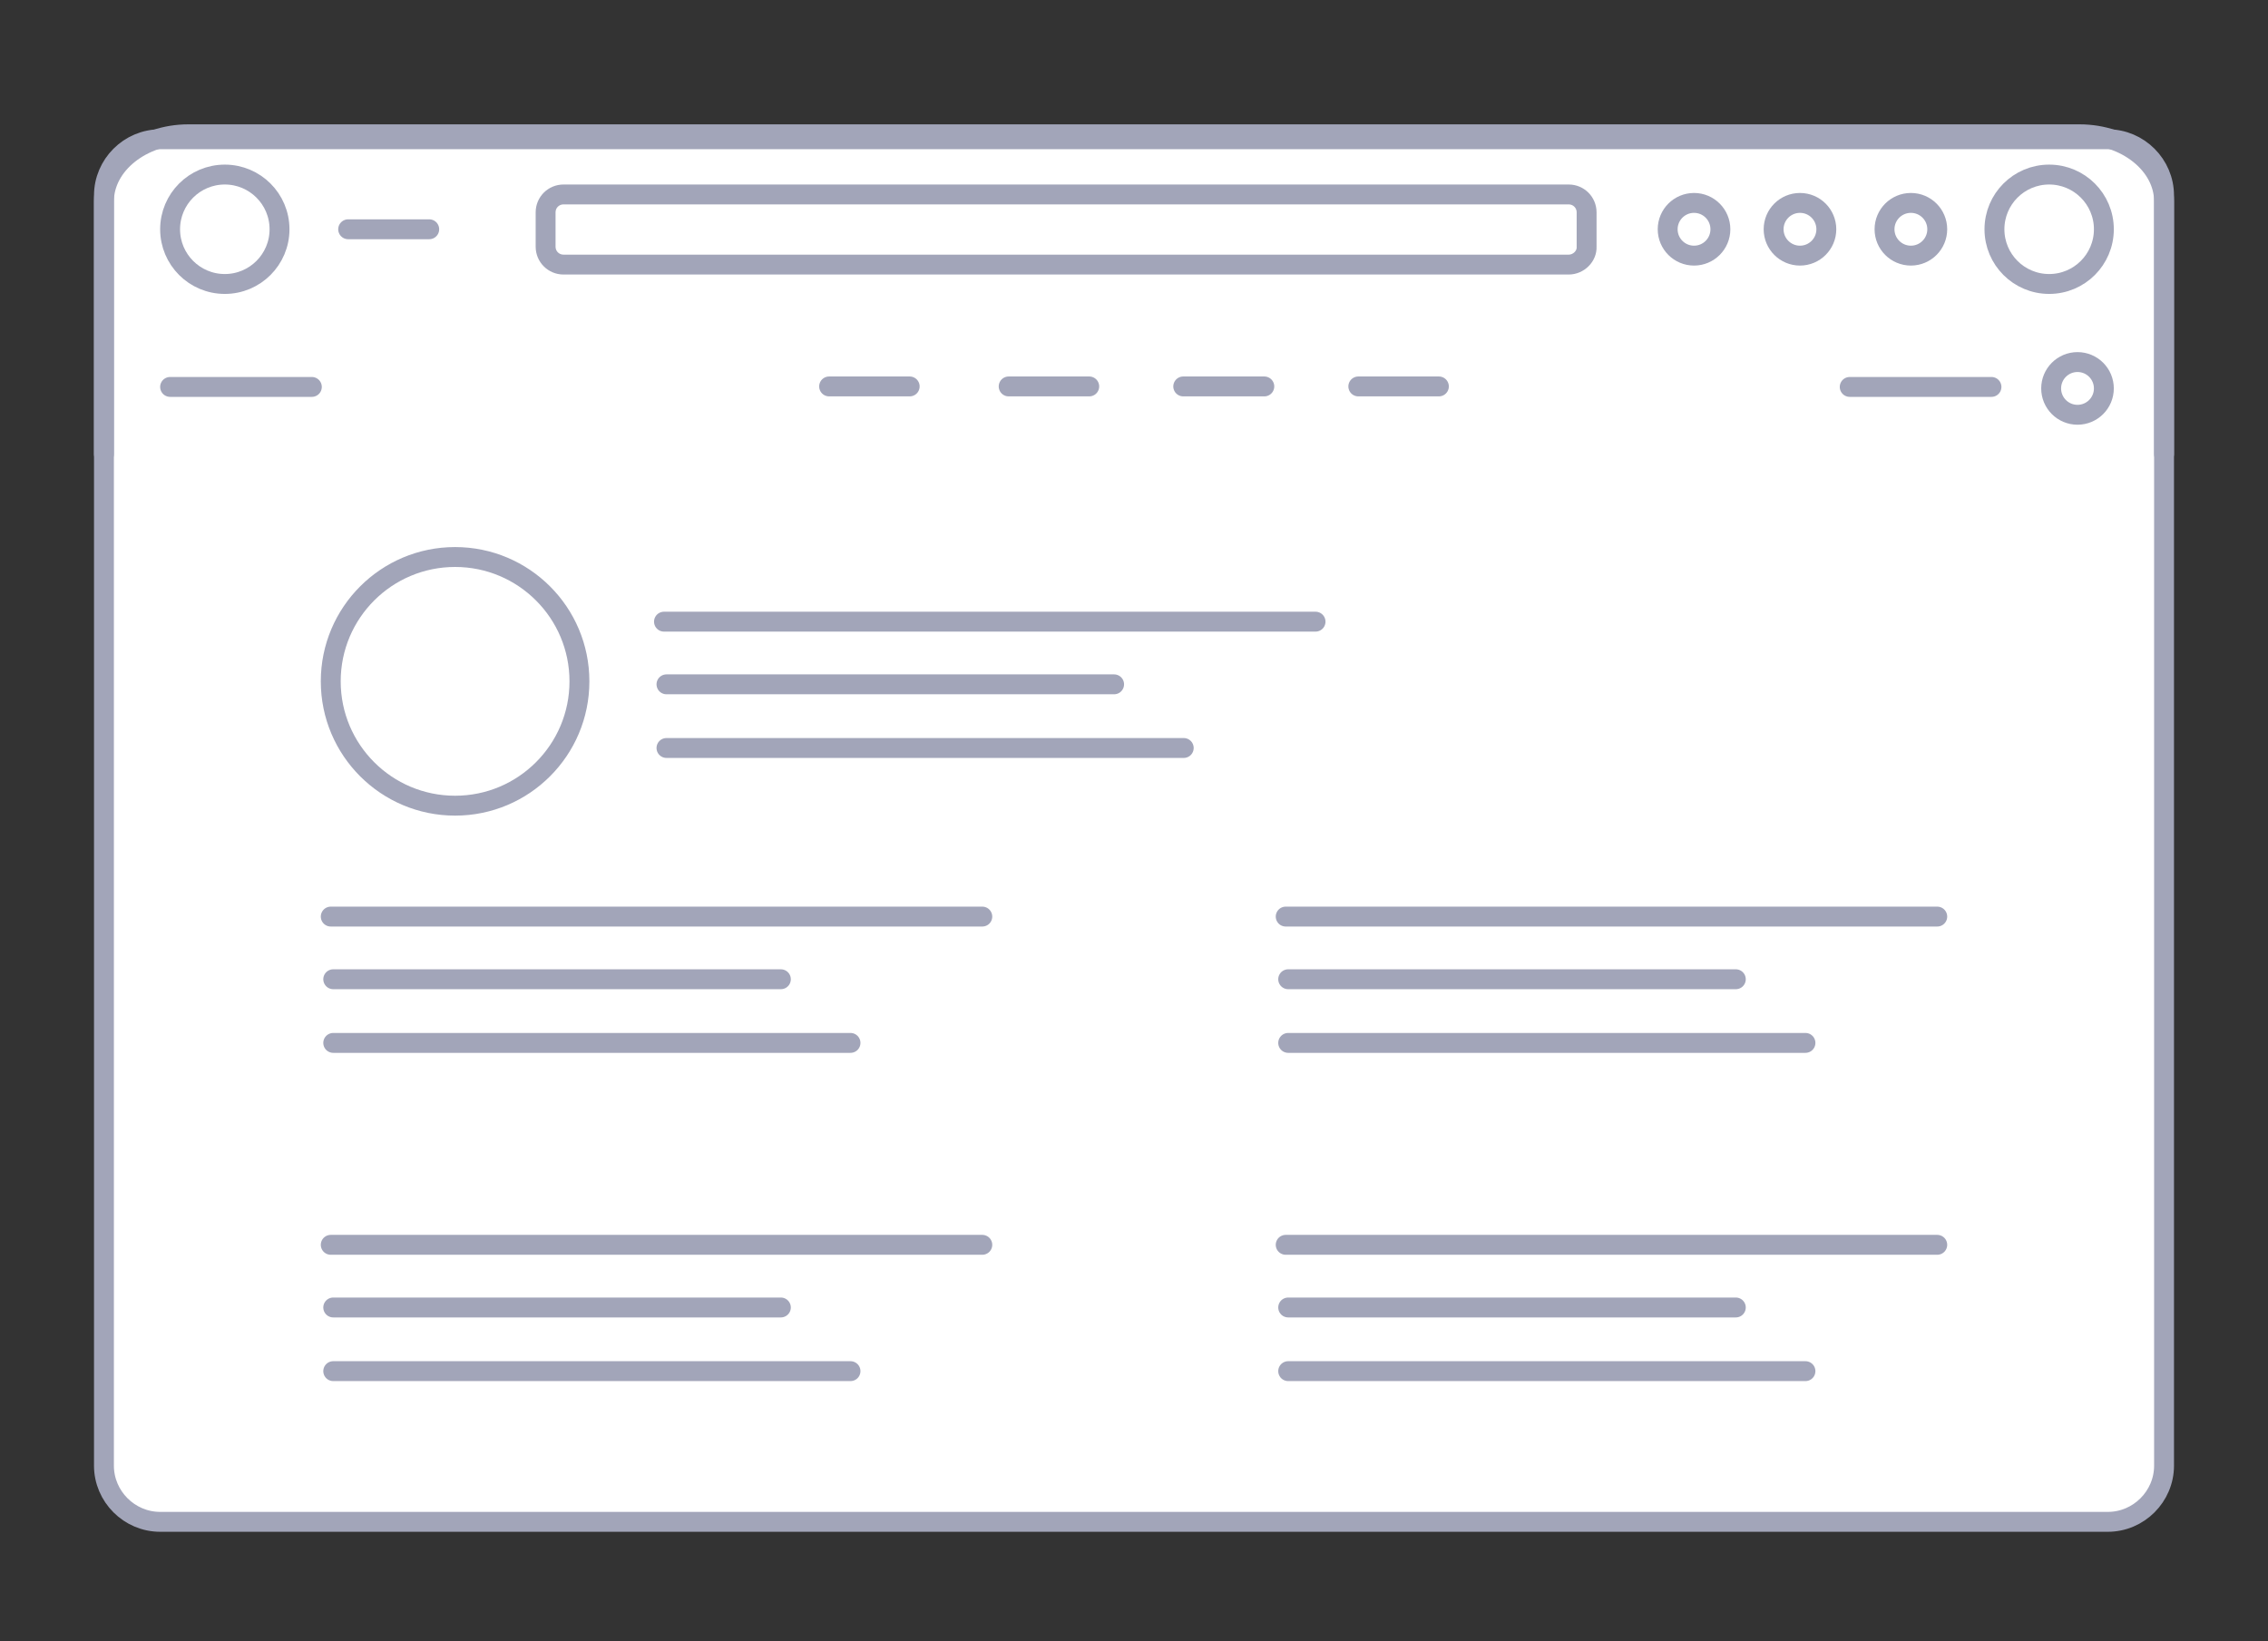 <?xml version="1.0" encoding="utf-8"?>
<!-- Generator: Adobe Illustrator 23.0.1, SVG Export Plug-In . SVG Version: 6.00 Build 0)  -->
<svg version="1.1" id="Layer_1" xmlns="http://www.w3.org/2000/svg" xmlns:xlink="http://www.w3.org/1999/xlink" x="0px" y="0px"
	 viewBox="0 0 456 330" style="enable-background:new 0 0 456 330;" xml:space="preserve">
<rect x="0" y="0" width="456" height="330" fill="#333333" stroke="none"/>
<style type="text/css">
	.st0{fill:#FFFFFF;}
	.st1{fill:none;stroke:#A2A5B9;stroke-width:4;stroke-linecap:round;stroke-miterlimit:10;}
	.st2{fill:#FFFFFF;stroke:#A2A5B9;stroke-width:4;stroke-linecap:round;stroke-miterlimit:10;}
</style>
<g>
	<path class="st0" d="M32.2,307c-6.8,0-12.3-5.5-12.3-12.3V39.3c0-6.8,5.5-12.3,12.3-12.3h391.6c6.8,0,12.3,5.5,12.3,12.3v255.4
		c0,6.8-5.5,12.3-12.3,12.3L32.2,307L32.2,307z"/>
	<path class="st1" d="M423.8,28c6.2,0,11.3,5.1,11.3,11.3v255.4c0,6.2-5.1,11.3-11.3,11.3H32.2c-6.2,0-11.3-5.1-11.3-11.3V39.3
		C20.9,33.1,26,28,32.2,28H423.8"/>
</g>
<g>
	<circle class="st2" cx="91.5" cy="137" r="25"/>
	<line class="st1" x1="133.5" y1="125" x2="264.5" y2="125"/>
	<line class="st1" x1="134" y1="137.6" x2="224" y2="137.6"/>
	<line class="st1" x1="134" y1="150.4" x2="238" y2="150.4"/>
	<line class="st1" x1="66.5" y1="184.3" x2="197.5" y2="184.3"/>
	<line class="st1" x1="67" y1="196.9" x2="157" y2="196.9"/>
	<line class="st1" x1="67" y1="209.7" x2="171" y2="209.7"/>
	<line class="st1" x1="258.5" y1="184.3" x2="389.5" y2="184.3"/>
	<line class="st1" x1="259" y1="196.9" x2="349" y2="196.9"/>
	<line class="st1" x1="259" y1="209.7" x2="363" y2="209.7"/>
	<line class="st1" x1="66.5" y1="250.3" x2="197.5" y2="250.3"/>
	<line class="st1" x1="67" y1="262.9" x2="157" y2="262.9"/>
	<line class="st1" x1="67" y1="275.7" x2="171" y2="275.7"/>
	<line class="st1" x1="258.5" y1="250.3" x2="389.5" y2="250.3"/>
	<line class="st1" x1="259" y1="262.9" x2="349" y2="262.9"/>
	<line class="st1" x1="259" y1="275.7" x2="363" y2="275.7"/>
</g>
<path class="st1" d="M20.9,91.3V40.5c0-7.4,7.6-13.5,17-13.5h380.2c9.4,0,17,6.1,17,13.5v50.8"/>
<circle class="st2" cx="45.2" cy="46.1" r="11"/>
<circle class="st2" cx="412" cy="46.1" r="11"/>
<circle class="st2" cx="384.2" cy="46.1" r="5.3"/>
<circle class="st2" cx="361.9" cy="46.1" r="5.3"/>
<circle class="st2" cx="340.6" cy="46.1" r="5.3"/>
<circle class="st2" cx="417.7" cy="78.1" r="5.3"/>
<line class="st1" x1="70" y1="46.1" x2="86.3" y2="46.1"/>
<g>
	<line class="st1" x1="166.7" y1="77.7" x2="182.9" y2="77.7"/>
	<line class="st1" x1="202.8" y1="77.7" x2="219" y2="77.7"/>
	<line class="st1" x1="237.9" y1="77.7" x2="254.2" y2="77.7"/>
	<line class="st1" x1="273.1" y1="77.7" x2="289.3" y2="77.7"/>
</g>
<line class="st1" x1="371.9" y1="77.8" x2="400.4" y2="77.8"/>
<line class="st1" x1="34.2" y1="77.8" x2="62.7" y2="77.8"/>
<path class="st1" d="M315.4,53.2H113.3c-2,0-3.6-1.6-3.6-3.6v-6.9c0-2,1.6-3.6,3.6-3.6h202.1c2,0,3.6,1.6,3.6,3.6v6.9
	C319.1,51.5,317.4,53.2,315.4,53.2z"/>
</svg>

